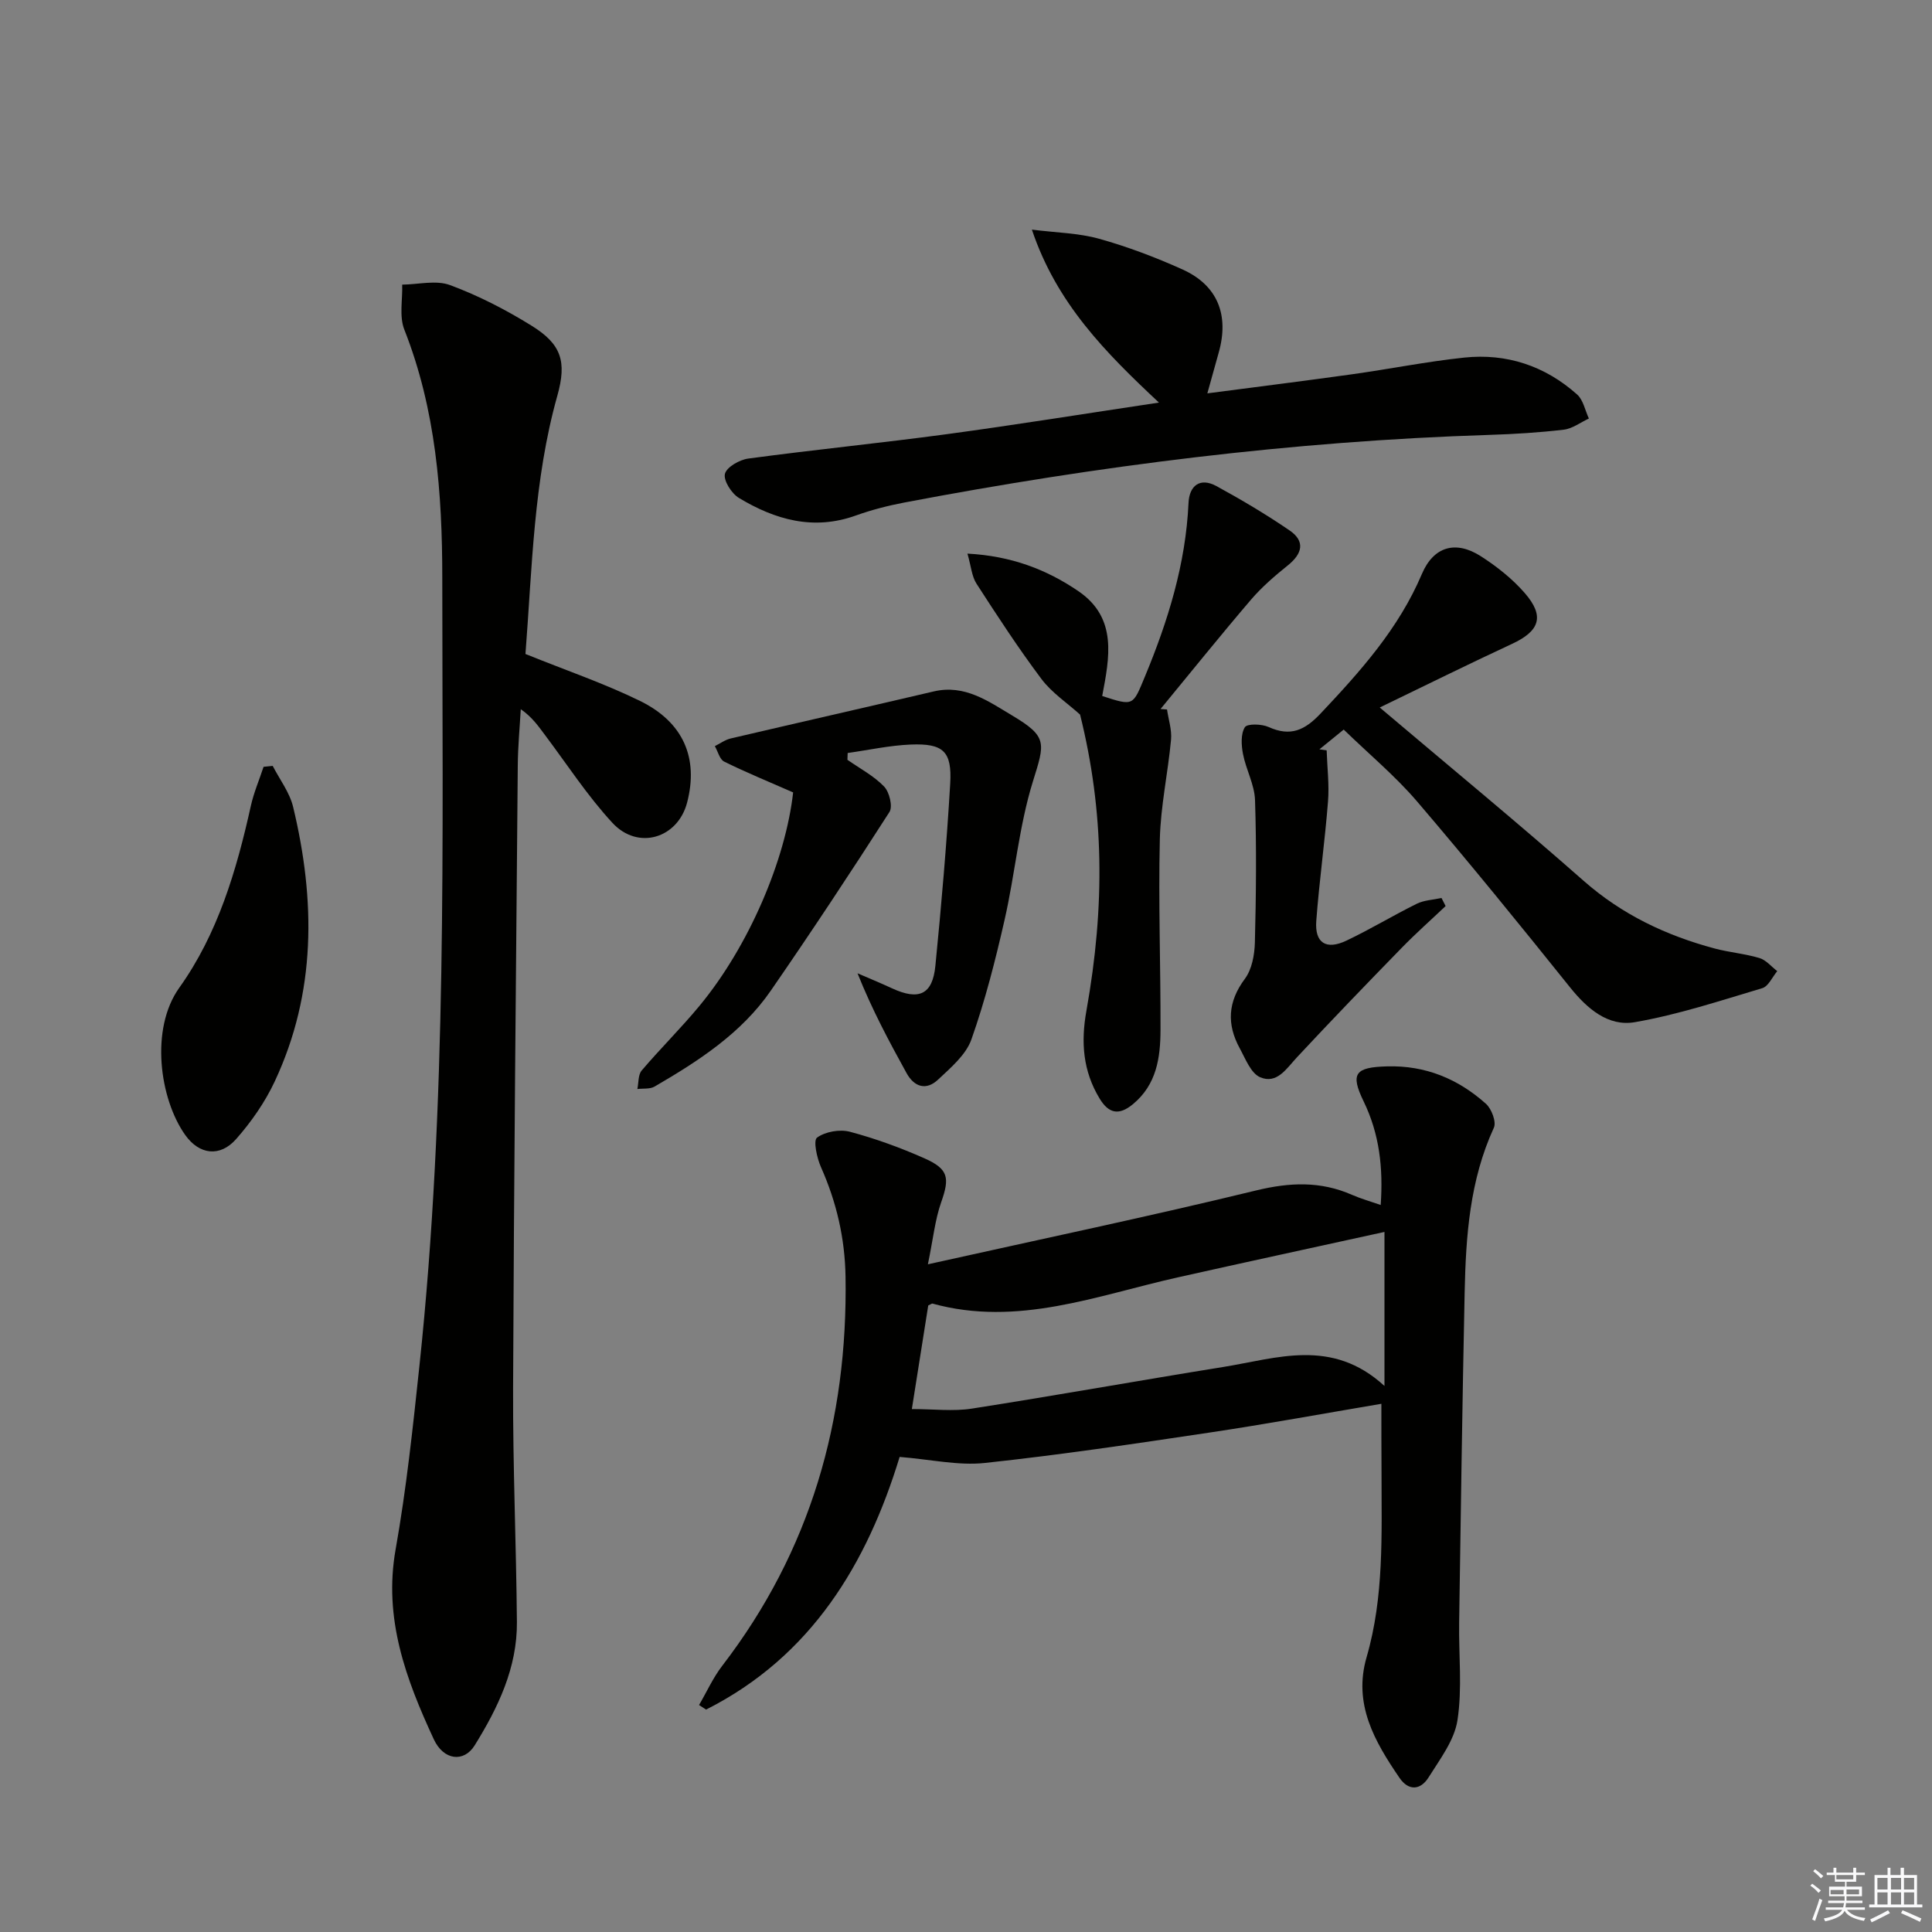 <svg enable-background="new 0 0 400 400" viewBox="0 0 400 400" xmlns="http://www.w3.org/2000/svg"><rect x="0" y="0" width="400" height="400" fill="#808080" stroke="none"/><g fill="#010100"><path d="m286 290.64c-11.96 2.02-23.81 4.2-35.73 5.98-15.43 2.31-30.87 4.61-46.37 6.27-5.49.59-11.18-.73-17.64-1.25-6.74 22.08-18.26 41.3-40.07 52.31-.49-.31-.97-.62-1.46-.94 1.59-2.72 2.9-5.66 4.81-8.14 18.27-23.77 26-50.81 25.52-80.54-.13-7.97-1.86-15.42-5.08-22.67-.85-1.91-1.64-5.54-.82-6.13 1.71-1.24 4.71-1.77 6.81-1.21 5.26 1.4 10.44 3.29 15.43 5.5 5.03 2.23 5.23 4.07 3.46 9.1-1.27 3.6-1.65 7.52-2.75 12.84 23.72-5.28 45.92-9.93 67.95-15.29 6.97-1.69 13.33-1.96 19.86.91 1.81.79 3.73 1.33 5.94 2.1.53-7.67-.25-14.68-3.53-21.44-2.84-5.84-1.72-7.08 4.87-7.26 7.93-.22 14.68 2.59 20.44 7.74 1.17 1.04 2.2 3.76 1.65 4.96-5 10.88-5.8 22.44-6.05 34.09-.48 22.79-.8 45.59-1.14 68.39-.1 6.75.67 13.61-.35 20.21-.64 4.16-3.63 8.06-5.98 11.82-1.63 2.61-4.11 2.9-6.03.08-5.14-7.52-9.62-15.27-6.8-24.97 3.63-12.51 3.09-25.34 3.09-38.14-.03-4.75-.03-9.5-.03-14.32zm.64-3.69c0-11.65 0-21.62 0-31.89-14.44 3.17-28.66 6.24-42.85 9.42-16.71 3.74-33.11 10.28-50.74 5.41-.11-.03-.28.12-.87.4-1.08 6.85-2.21 13.98-3.39 21.44 4.52 0 8.55.51 12.4-.09 17.36-2.71 34.65-5.82 52-8.61 11.15-1.79 22.55-6.1 33.45 3.92z"/><path d="m108.79 135.4c8.43 3.41 16.31 6.09 23.72 9.72 9.04 4.43 12.13 11.88 9.75 21.04-1.93 7.39-10.15 9.94-15.46 4.21-5.16-5.58-9.36-12.06-13.95-18.17-1.37-1.83-2.66-3.72-5.03-5.37-.22 3.88-.59 7.76-.62 11.64-.37 42.97-.8 85.94-.97 128.91-.06 16.14.65 32.29.79 48.43.08 9.47-3.9 17.74-8.75 25.56-2.23 3.58-6.43 3.11-8.46-1.28-5.76-12.42-10.45-25-7.9-39.31 2.23-12.57 3.58-25.31 4.93-38.02 5.76-54.25 4.74-108.7 4.73-163.12 0-17.51-1.32-34.83-7.86-51.4-1.08-2.73-.34-6.19-.44-9.31 3.33-.03 7-.99 9.92.1 5.87 2.18 11.55 5.1 16.88 8.41 6.14 3.81 7.32 7.38 5.32 14.49-4.94 17.58-5.21 35.7-6.6 53.47z"/><path d="m278.2 151.05c-2.25 1.83-3.64 2.96-5.03 4.09.5.07 1 .14 1.5.21.11 3.54.56 7.1.28 10.6-.65 8.26-1.81 16.47-2.43 24.73-.34 4.55 2.04 6.07 6.26 4.06 4.94-2.35 9.64-5.2 14.55-7.63 1.53-.75 3.4-.81 5.12-1.19.28.56.57 1.11.85 1.67-3.04 2.88-6.18 5.66-9.1 8.66-7.29 7.48-14.54 14.99-21.66 22.63-2.19 2.35-4.16 5.64-7.64 4.15-1.92-.82-3.04-3.82-4.23-6-2.71-4.97-2.48-9.62 1.07-14.38 1.46-1.96 2-4.97 2.07-7.52.25-9.82.35-19.66.03-29.47-.1-3.2-1.87-6.32-2.49-9.55-.35-1.81-.49-4.13.38-5.54.48-.78 3.49-.7 4.92-.05 4.52 2.04 7.47.7 10.77-2.8 8.25-8.75 16.17-17.58 20.96-28.87 2.43-5.73 7.01-7.02 12.21-3.69 3.32 2.13 6.54 4.68 9.11 7.64 4.17 4.81 3.07 7.86-2.68 10.52-8.96 4.16-17.81 8.55-27.36 13.16 14.66 12.41 28.63 23.91 42.2 35.87 7.97 7.02 17.1 11.34 27.16 14.03 3.04.81 6.24 1.07 9.25 1.97 1.38.41 2.47 1.78 3.69 2.71-1.02 1.22-1.83 3.15-3.1 3.53-8.72 2.6-17.44 5.49-26.38 7.04-5.51.96-9.85-2.76-13.42-7.21-10.4-12.97-20.89-25.88-31.69-38.51-4.48-5.23-9.87-9.72-15.17-14.86z"/><path d="m239.95 83.35c-11.06-10.35-21.18-20.52-26.31-35.81 5.04.64 9.64.7 13.91 1.89 5.88 1.64 11.66 3.83 17.24 6.34 7.3 3.28 9.75 9.44 7.52 17.27-.72 2.53-1.41 5.07-2.34 8.4 10.39-1.36 20.22-2.59 30.03-3.96 7.71-1.08 15.37-2.62 23.11-3.44 8.82-.94 16.77 1.71 23.41 7.63 1.28 1.14 1.65 3.29 2.44 4.98-1.73.8-3.4 2.1-5.2 2.31-5.11.6-10.27.92-15.41 1.08-40.76 1.29-81.07 6.39-121.1 14-3.4.65-6.8 1.52-10.06 2.69-8.77 3.16-16.72.87-24.21-3.64-1.52-.92-3.23-3.6-2.89-4.98.35-1.41 3.02-2.93 4.84-3.17 13.66-1.84 27.37-3.2 41.03-5.04 14.42-1.95 28.78-4.27 43.99-6.55z"/><path d="m175.45 157.31c2.57 1.8 5.45 3.31 7.59 5.53 1.1 1.14 1.84 4.15 1.11 5.28-7.99 12.45-16.15 24.8-24.56 36.98-6.1 8.84-14.96 14.56-24.06 19.86-.96.56-2.37.36-3.57.51.27-1.3.14-2.94.89-3.83 3.88-4.56 8.16-8.78 11.97-13.39 10.27-12.41 17.83-30.27 19.39-44.19-5.05-2.22-9.75-4.14-14.28-6.38-.94-.47-1.3-2.11-1.93-3.2 1.09-.54 2.13-1.32 3.29-1.59 14.01-3.28 28.04-6.46 42.04-9.74 6.41-1.5 11.29 2.04 16.22 4.98 7.39 4.41 6.79 5.66 4.29 13.7-2.87 9.25-3.69 19.12-5.85 28.61-1.9 8.35-4.02 16.7-6.87 24.76-1.13 3.2-4.27 5.85-6.9 8.32-2.43 2.29-4.91 1.58-6.53-1.35-3.58-6.5-7.1-13.03-10.15-20.66 2.38 1.03 4.79 2.02 7.14 3.11 5.56 2.57 8.39 1.32 8.98-4.66 1.24-12.55 2.33-25.13 3.07-37.72.39-6.69-1.43-8.36-8.18-8.09-4.37.18-8.7 1.14-13.05 1.75-.01.47-.03.94-.05 1.41z"/><path d="m241.62 146.89c.3 2.09 1.02 4.21.83 6.26-.64 6.9-2.16 13.76-2.32 20.65-.31 13.15.18 26.32.14 39.48-.02 5.72-.81 11.28-5.71 15.33-2.9 2.4-5.02 1.94-6.9-1.17-3.45-5.69-3.9-11.65-2.73-18.17 3.9-21.83 3.66-41.33-1.31-61.32-2.7-2.43-5.85-4.52-7.99-7.36-4.78-6.37-9.14-13.06-13.46-19.75-.98-1.52-1.11-3.58-1.87-6.22 9.07.48 16.4 3.29 22.99 7.79 8.13 5.56 6.4 13.79 4.91 21.69 6.56 2.13 6.32 2.03 8.82-3.97 4.81-11.57 8.47-23.37 9.05-36 .16-3.54 2.34-5.36 5.78-3.49 5.17 2.82 10.27 5.85 15.13 9.17 3.28 2.23 2.69 4.8-.33 7.23-2.71 2.18-5.4 4.49-7.65 7.12-6.36 7.44-12.5 15.08-18.72 22.63.43.02.88.06 1.34.1z"/><path d="m56.46 158.57c1.45 2.82 3.51 5.5 4.23 8.5 4.64 19.31 4.8 38.46-3.82 56.85-2.01 4.29-4.84 8.35-7.98 11.91-3.35 3.8-7.64 3.25-10.55-.85-5.3-7.48-7.31-21.96-1.22-30.48 7.98-11.17 11.85-24.29 14.81-37.63.61-2.76 1.75-5.41 2.64-8.11.63-.07 1.26-.13 1.89-.19z"/></g><path d="m374.8 390.4.4-.4c.7.5 1.3 1 1.8 1.4l-.5.5c-.5-.6-1.1-1.1-1.7-1.5zm1 7.3-.6-.3c.5-1.4 1.1-2.8 1.5-4.3.2.1.4.2.6.3-.5 1.3-1 2.8-1.5 4.3zm-.4-10.3.4-.4c.4.3 1 .8 1.7 1.4l-.5.5c-.4-.5-1-1-1.6-1.5zm2.5.3h1.7v-1h.6v1h3.5v-1h.6v1h1.8v.5h-1.8v1.4h-2v1h3.2v2h-3.2v.9h3.3v.5h-3.4c0 .3-.1.6-.1.9h4v.5h-3.7c.7.9 1.9 1.5 3.8 1.7-.1.2-.2.4-.3.6-2.1-.4-3.5-1.1-4-2.1-.4 1-1.8 1.7-4 2.2-.1-.2-.2-.4-.3-.6 2.1-.4 3.4-1 3.8-1.8h-3.4v-.5h3.6c.1-.3.1-.6.2-.9h-3.3v-.5h3.4c0-.3 0-.6 0-.9h-3.2v-2h3.3v-1h-2.1v-1.4h-1.7v-.5zm1.1 3.5v1h2.7c0-.3 0-.4 0-.4 0-.1 0-.2 0-.2 0-.1 0-.2 0-.3h-2.7zm1.2-3v.9h3.5v-.9zm4.7 3h-2.6v.6.4h2.6z" fill="#fafafb"/><path d="m393.6 386.7h.6v1.5h2.7v6.1h1.1v.6h-11v-.6h1.1v-6.1h2.7v-1.5h.6v1.5h2.1v-1.5zm-2.7 8.8.4.6c-1.2.6-2.5 1.3-3.8 1.9-.1-.2-.2-.4-.3-.6 1.2-.6 2.5-1.2 3.7-1.9zm-2.2-6.7v2.4h2.1v-2.4zm0 3v2.5h2.1v-2.5zm2.8-3v2.4h2.1v-2.4zm0 3v2.5h2.1v-2.5zm6 6.1c-1.4-.7-2.7-1.3-3.9-1.8l.3-.6c1.5.6 2.7 1.2 3.9 1.7zm-1.2-9.1h-2.1v2.4h2.1zm-2.1 3v2.5h2.1v-2.5z" fill="#fafafb"/></svg>